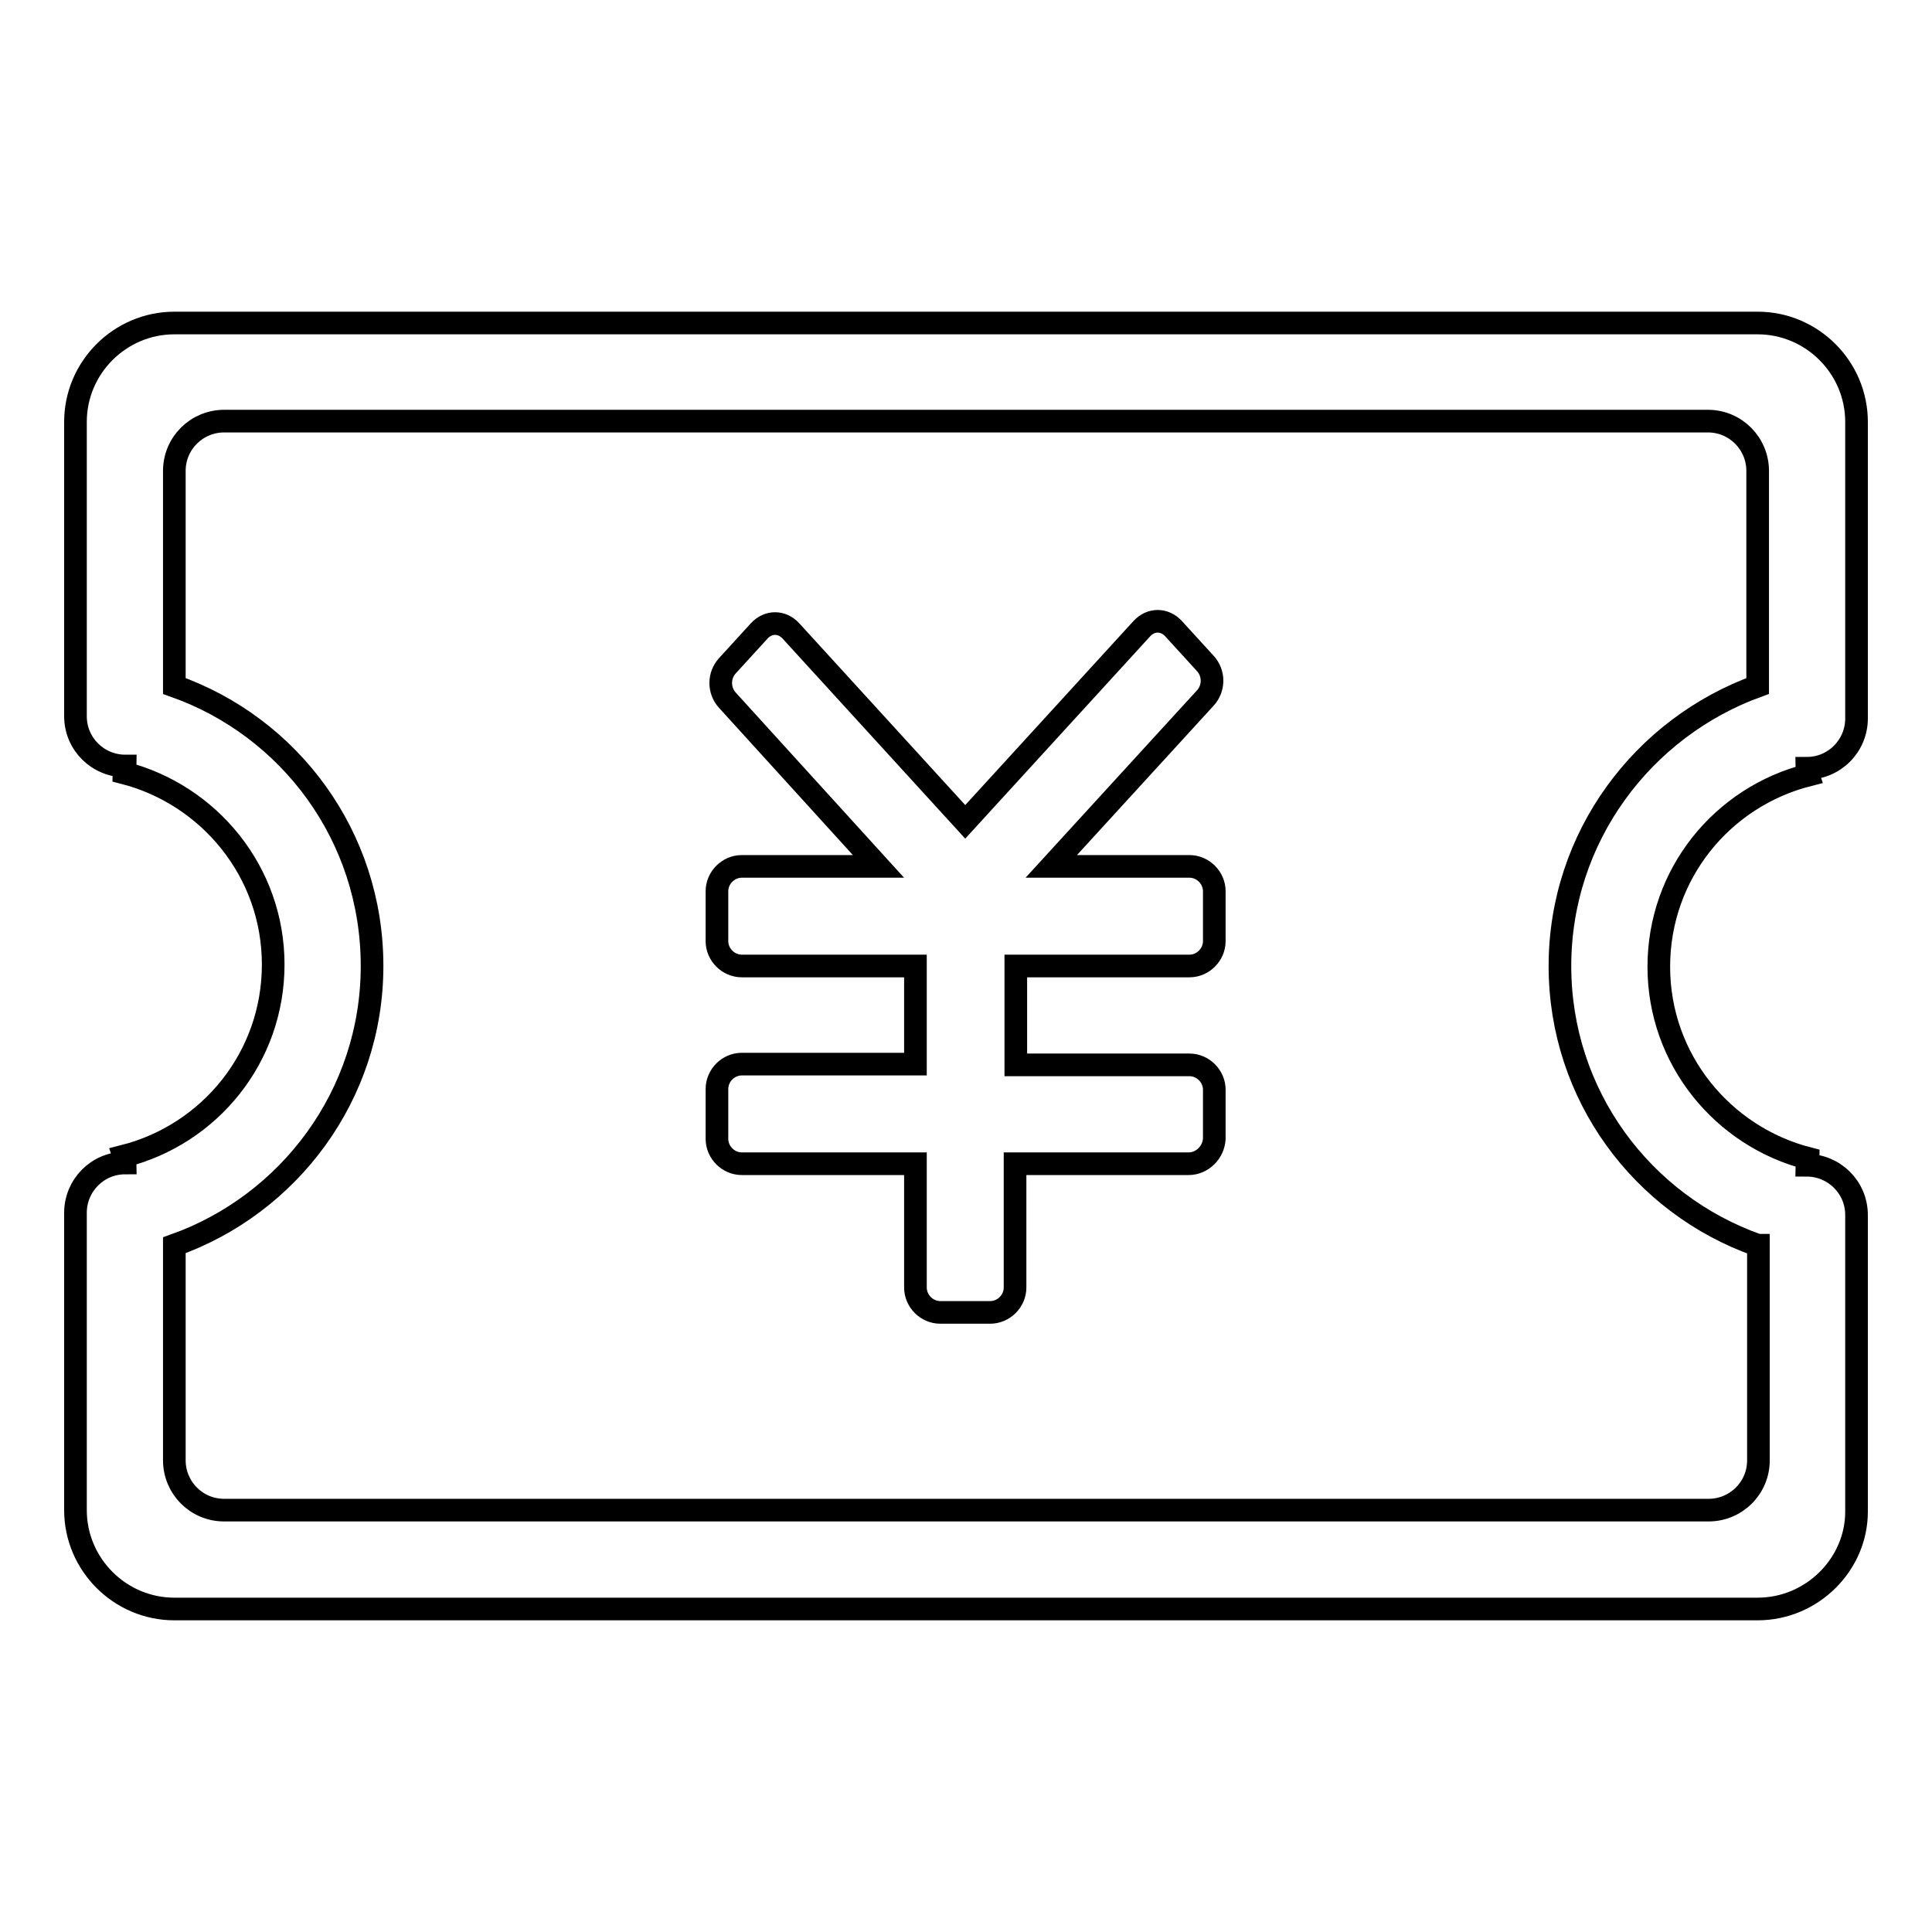<?xml version="1.0" encoding="utf-8"?>
<!-- Svg Vector Icons : http://www.onlinewebfonts.com/icon -->
<!DOCTYPE svg PUBLIC "-//W3C//DTD SVG 1.1//EN" "http://www.w3.org/Graphics/SVG/1.1/DTD/svg11.dtd">
<svg version="1.1" xmlns="http://www.w3.org/2000/svg" xmlns:xlink="http://www.w3.org/1999/xlink" x="0px" y="0px" viewBox="0 0 256 256" enable-background="new 0 0 256 256" xml:space="preserve">
<g><g><path stroke-width="3" fill-opacity="0" stroke="#000000"  d="M232.9,213.2H23.1c-7.2,0-13.1-5.9-13.1-13.1v-39.4c0-3.6,2.9-6.6,6.6-6.6c0-0.3-0.1-0.6-0.2-0.9c11.4-2.9,19.8-13.1,19.8-25.4c0-12.3-8.5-22.5-19.8-25.4c0-0.3,0.2-0.6,0.2-0.9c-3.6,0-6.6-2.9-6.6-6.6V55.9c0-7.2,5.9-13.1,13.1-13.1h209.8c7.2,0,13.1,5.9,13.1,13.1v39.3c0,3.6-2.9,6.6-6.6,6.6c0,0.3,0.1,0.6,0.2,0.9c-11.4,2.9-19.8,13.1-19.8,25.4c0,12.3,8.5,22.5,19.8,25.4c0,0.3-0.2,0.6-0.2,0.9c3.6,0,6.6,2.9,6.6,6.6v39.3C246,207.3,240.1,213.2,232.9,213.2L232.9,213.2z M232.9,165c-15.3-5.4-26.2-19.9-26.2-37c0-17.1,11-31.6,26.2-37.1V62.4c0-3.6-2.9-6.6-6.6-6.6H29.7c-3.6,0-6.6,2.9-6.6,6.6v28.5c15.3,5.4,26.2,19.9,26.2,37.1c0,17.1-11,31.6-26.2,37v28.5c0,3.6,2.9,6.6,6.6,6.6h196.7c3.6,0,6.6-2.9,6.6-6.6V165L232.9,165z M157.5,154.2h-23v16.4c0,1.8-1.5,3.3-3.3,3.3h-6.6c-1.8,0-3.3-1.5-3.3-3.3v-16.4h-23c-1.8,0-3.3-1.5-3.3-3.3v-6.6c0-1.8,1.5-3.3,3.3-3.3h23V128h-23c-1.8,0-3.3-1.5-3.3-3.3v-6.6c0-1.8,1.5-3.3,3.3-3.3h18.1L96.4,92.8c-1.2-1.3-1.2-3.3,0-4.6l4.2-4.6c1.2-1.3,3-1.3,4.2,0l23.1,25.3l23.4-25.6c1.2-1.3,3-1.3,4.2,0l4.2,4.6c1.2,1.3,1.2,3.3,0,4.6l-20.4,22.3h18.3c1.8,0,3.3,1.5,3.3,3.3v6.6c0,1.8-1.5,3.3-3.3,3.3h-23v13.1h23c1.8,0,3.3,1.5,3.3,3.3v6.5C160.8,152.7,159.3,154.2,157.5,154.2L157.5,154.2z"/></g></g>
</svg>